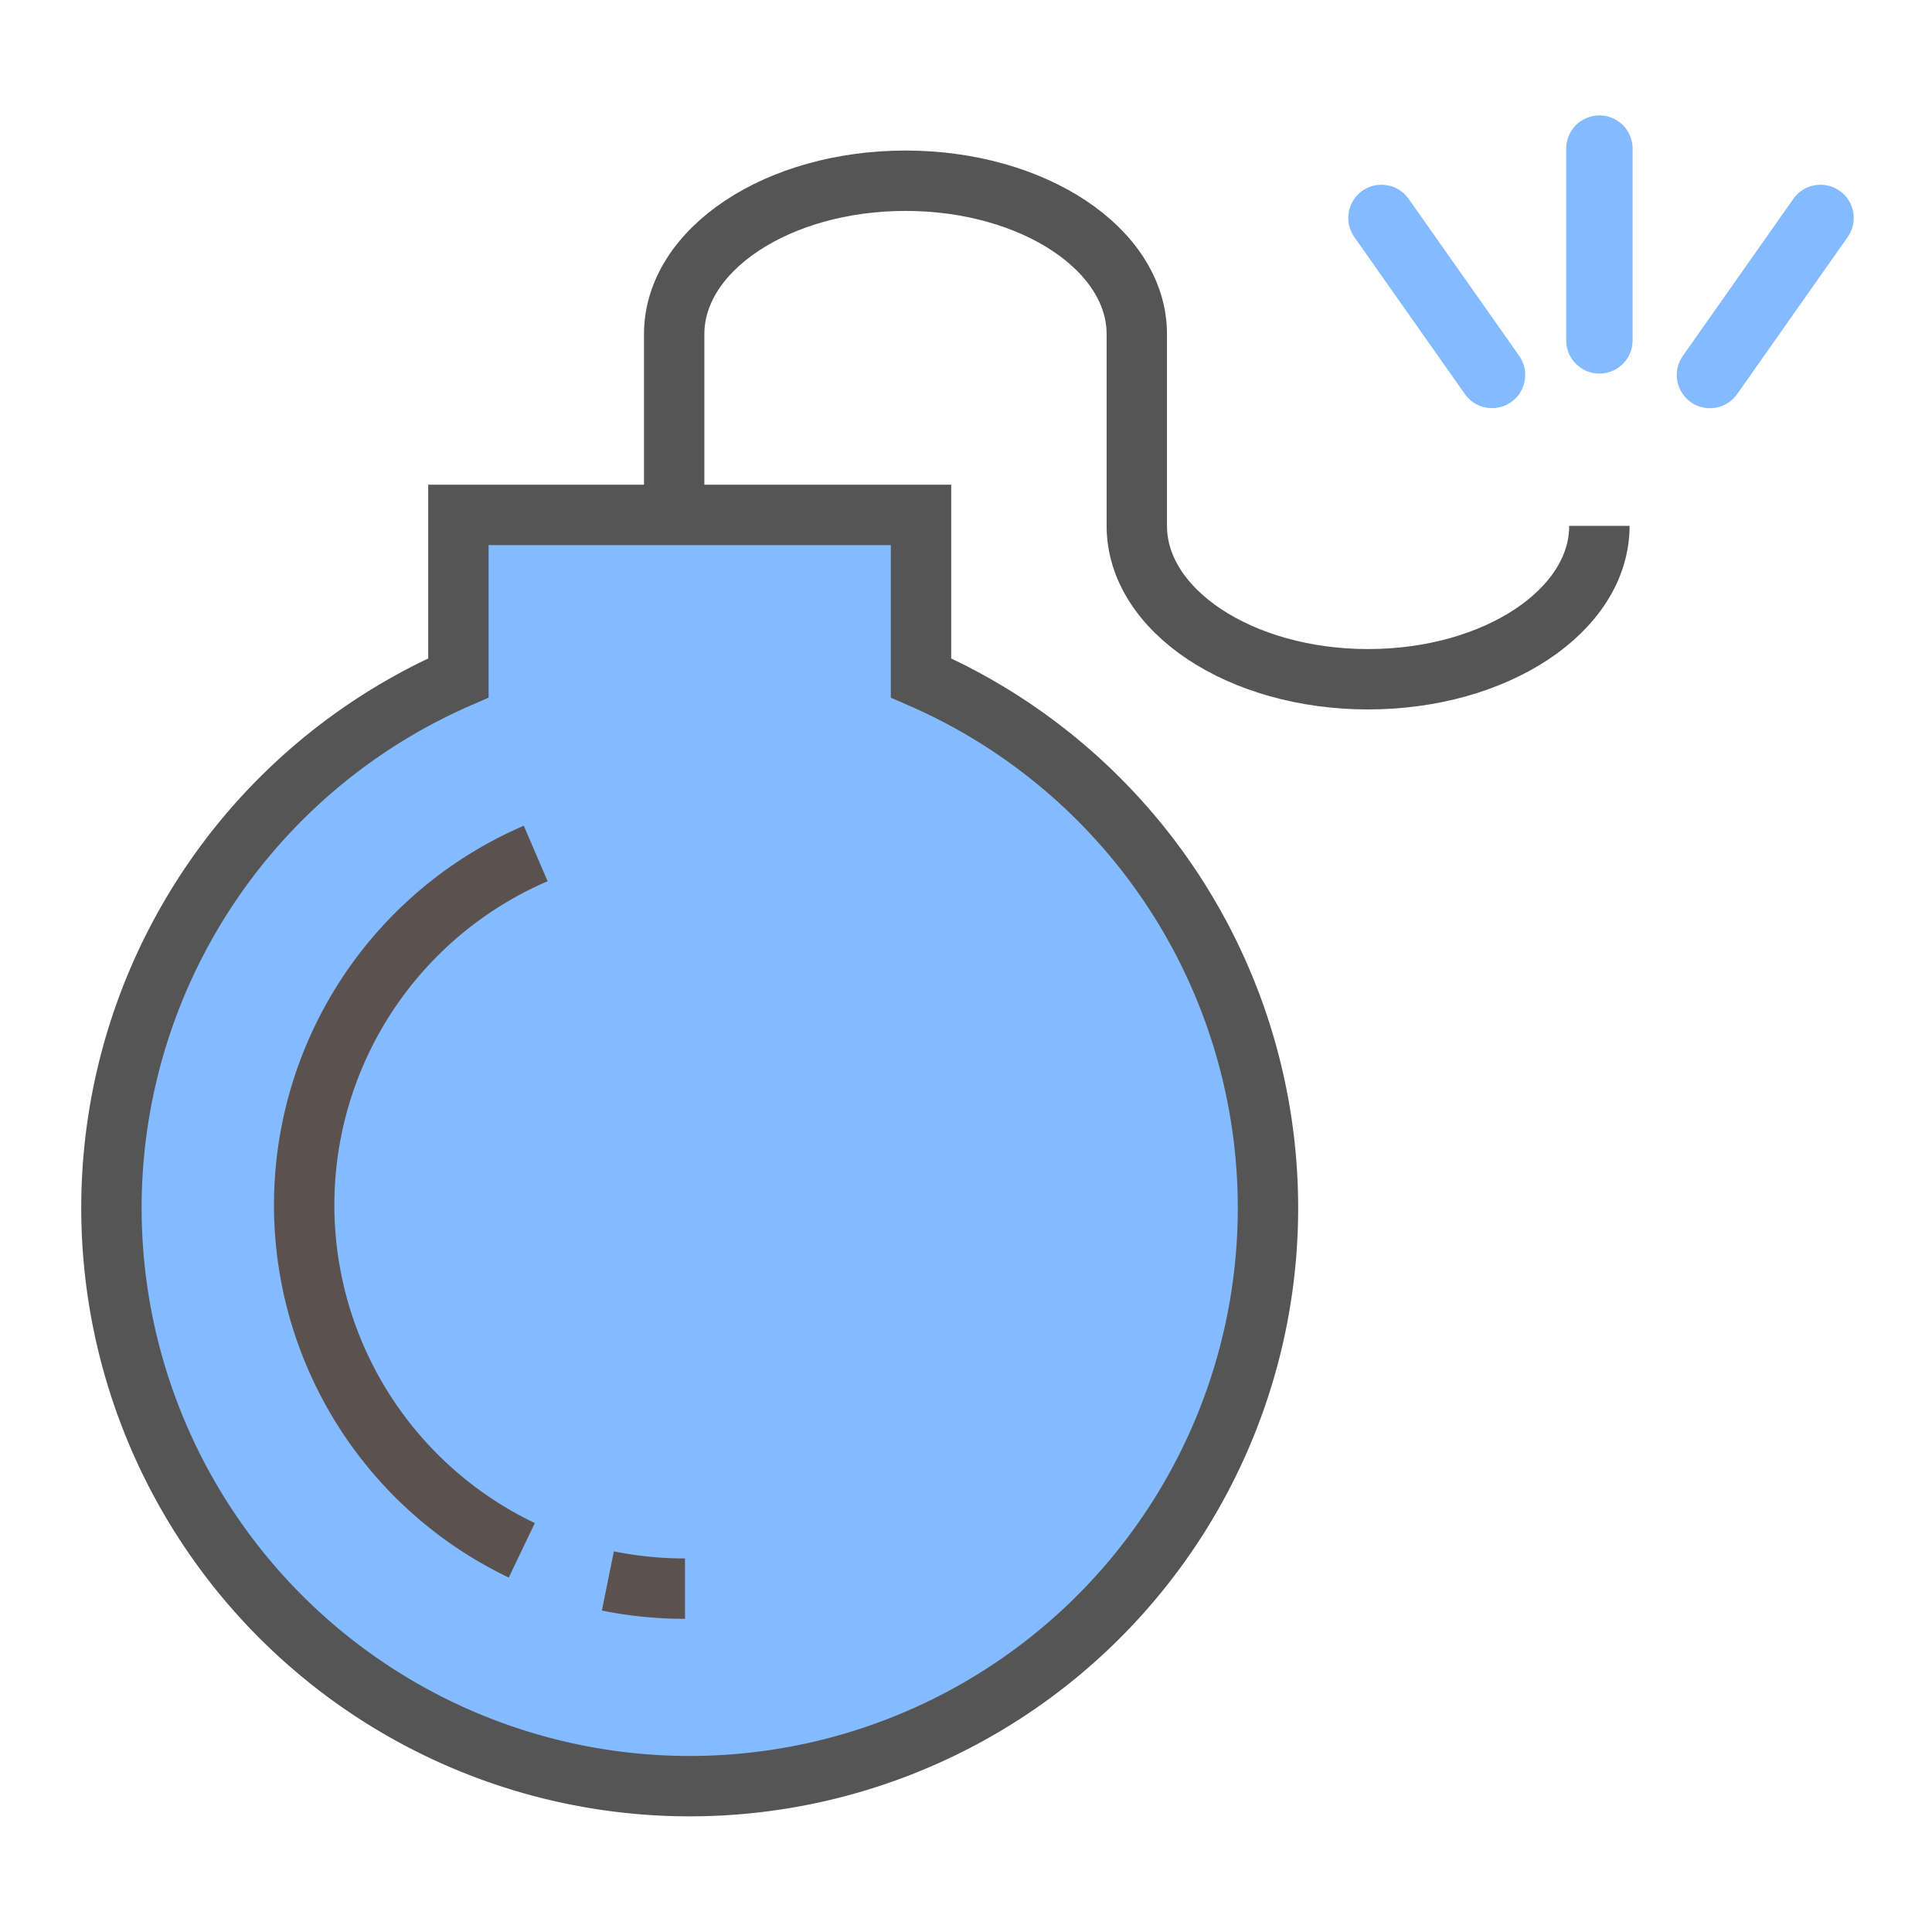 <svg xmlns="http://www.w3.org/2000/svg" xmlns:xlink="http://www.w3.org/1999/xlink" width="64" height="64" viewBox="0 0 64 64">
  <defs>
    <clipPath id="clip-path">
      <rect id="사각형_29174" data-name="사각형 29174" width="64" height="64" fill="red" opacity="0.4"/>
    </clipPath>
  </defs>
  <g id="그룹_60739" data-name="그룹 60739" transform="translate(-377.793 -589)">
    <g id="ico_pc_business_64px" transform="translate(45.793 82)">
      <g id="마스크_그룹_29582" data-name="마스크 그룹 29582" transform="translate(332 507)" clip-path="url(#clip-path)">
        <g id="그룹_59475" data-name="그룹 59475" transform="translate(3.692 4.923)">
          <path id="패스_65102" data-name="패스 65102" d="M41.493,333.41V328H56.818v5.41a19.156,19.156,0,1,1-15.325,0" transform="translate(-30 -315.952)" fill="#84baff"/>
          <path id="패스_65103" data-name="패스 65103" d="M510.649,41.433c0,2.806-3.431,5.081-7.662,5.081s-7.662-2.275-7.662-5.081V35.081c0-2.806-3.431-5.081-7.662-5.081S480,32.275,480,35.081v6.352" transform="translate(-461.359 -28.936)" fill="none" stroke="#555" stroke-miterlimit="10" stroke-width="2"/>
          <line id="선_75" data-name="선 75" y1="6.352" transform="translate(49.29 0)" fill="none" stroke="#84baff" stroke-linecap="round" stroke-miterlimit="10" stroke-width="2.2"/>
          <line id="선_76" data-name="선 76" y1="5.203" x2="3.662" transform="translate(52.953 2.297)" fill="none" stroke="#84baff" stroke-linecap="round" stroke-miterlimit="10" stroke-width="2.2"/>
          <path id="패스_65107" data-name="패스 65107" d="M3.662,5.2,0,0" transform="translate(42.071 2.297)" fill="none" stroke="#84baff" stroke-linecap="round" stroke-width="2.2"/>
          <path id="패스_65104" data-name="패스 65104" d="M41.493,335.4V330H56.818v5.4a19.156,19.156,0,1,1-15.325,0Z" transform="translate(-30 -317.867)" fill="none" stroke="#555" stroke-miterlimit="10" stroke-width="2"/>
          <path id="패스_65105" data-name="패스 65105" d="M187.208,618a12.677,12.677,0,0,1,.461-23.083" transform="translate(-173.615 -571.567)" fill="none" stroke="#5b514f" stroke-miterlimit="10" stroke-width="2"/>
          <path id="패스_65106" data-name="패스 65106" d="M422.554,1164.228a12.845,12.845,0,0,1-2.554-.255" transform="translate(-403.555 -1116.525)" fill="none" stroke="#5b514f" stroke-miterlimit="10" stroke-width="2"/>
        </g>
      </g>
    </g>
  </g>
</svg>
